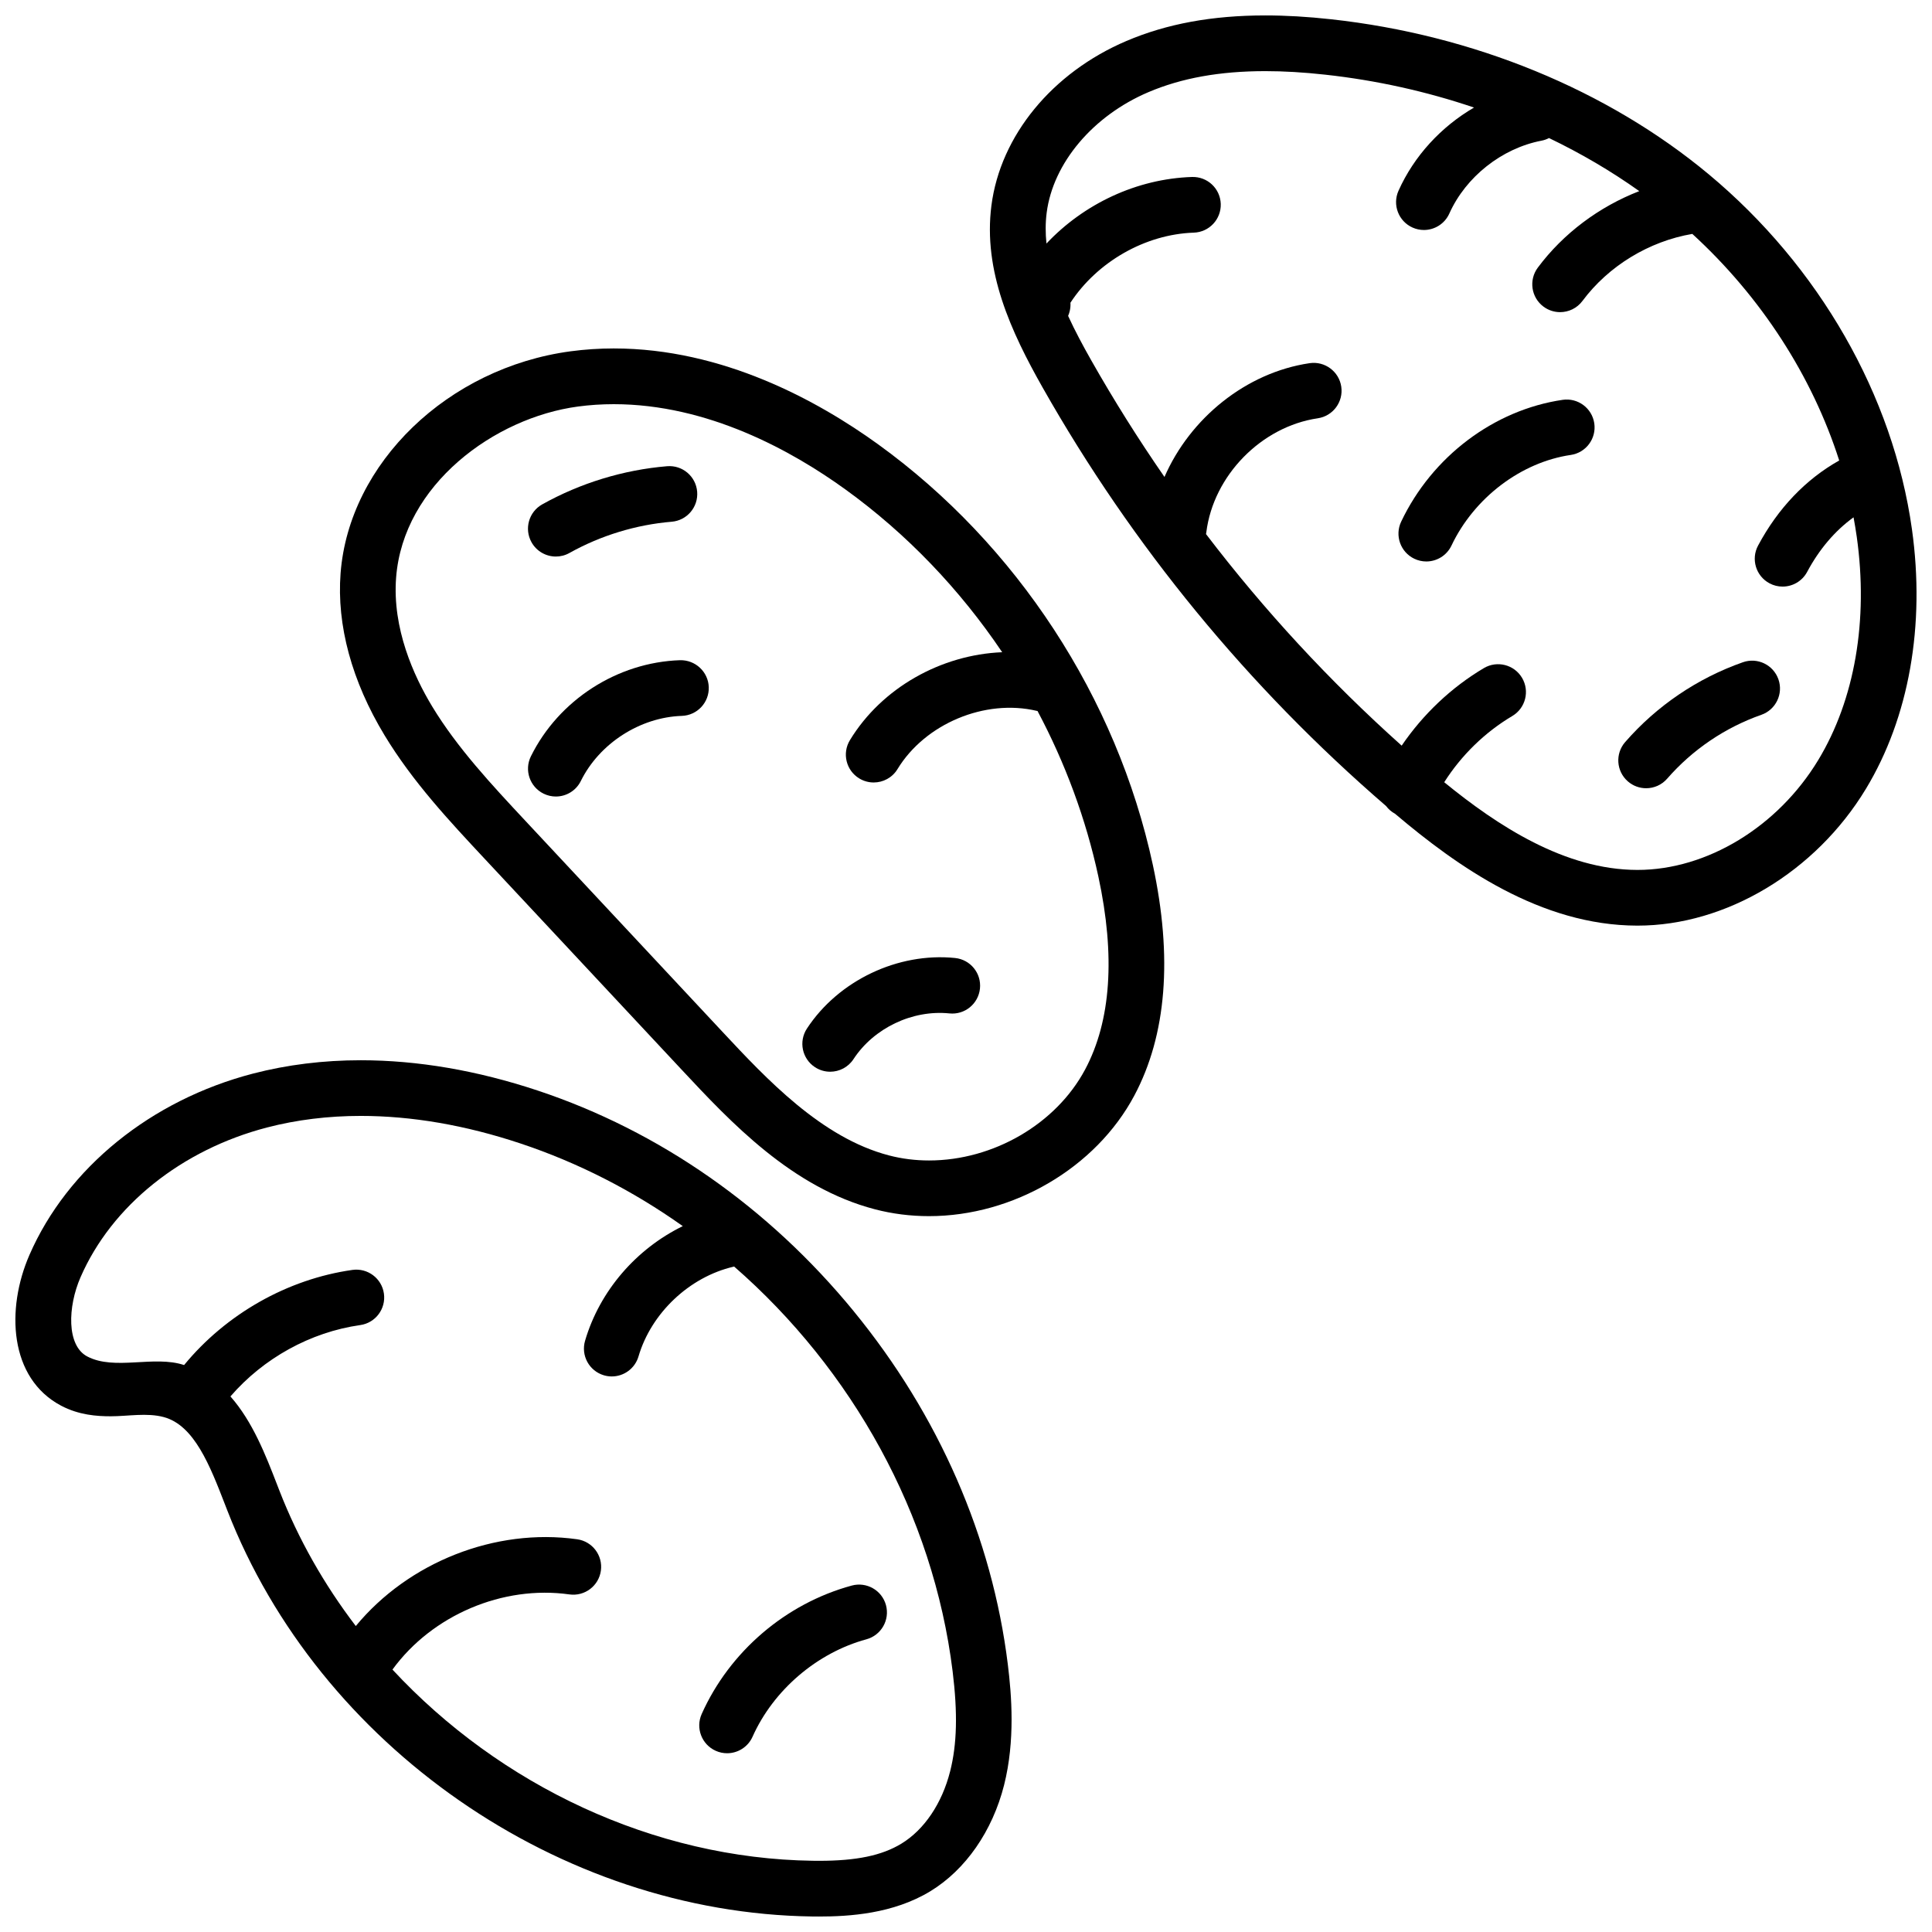 <?xml version="1.0" encoding="UTF-8"?>
<!-- Uploaded to: ICON Repo, www.iconrepo.com, Generator: ICON Repo Mixer Tools -->
<svg width="800px" height="800px" version="1.1" viewBox="144 144 512 512" xmlns="http://www.w3.org/2000/svg">
 <defs>
  <clipPath id="b">
   <path d="m148.09 424h264.91v227.9h-264.91z"/>
  </clipPath>
  <clipPath id="a">
   <path d="m406 148.09h245.9v241.91h-245.9z"/>
  </clipPath>
 </defs>
 <path d="m369.73 564.19c-17.504 4.758-32.371 17.484-39.777 34.043-1.664 3.719 0.004 8.086 3.727 9.75 0.977 0.438 2 0.645 3.008 0.645 2.82 0 5.516-1.629 6.742-4.371 5.531-12.375 17.094-22.27 30.172-25.824 3.934-1.07 6.254-5.125 5.188-9.059-1.07-3.93-5.125-6.25-9.059-5.184z"/>
 <g clip-path="url(#b)">
  <path d="m370.24 491.48c-22.566-27.543-51.527-47.766-83.758-58.477-16.023-5.324-31.797-8.027-46.887-8.027-9.898 0-19.488 1.188-28.496 3.523-27.07 7.027-49.238 25-59.297 48.074-6.254 14.344-5.379 32.668 8.387 39.945 4.719 2.496 9.504 2.812 13.145 2.812 4.574 0 9.555-0.988 14.047 0.207 8.109 2.16 12.27 12.898 16.293 23.289l0.574 1.48c24.273 62.418 88 106.66 154.96 107.58 0.617 0.008 1.234 0.012 1.855 0.012 7.934 0 19.613-0.695 29.48-6.695 9.344-5.684 16.469-15.945 19.551-28.148 2.973-11.777 1.988-23.875 0.992-31.949-4.16-33.707-18.289-66.082-40.852-93.625-22.566-27.543 22.562 27.543 0 0zm25.547 121.96c-2.141 8.48-6.848 15.461-12.91 19.148-5.172 3.144-11.895 4.547-21.809 4.547-0.551 0-1.102-0.004-1.652-0.012-42.164-0.578-82.922-19.98-111.41-50.668 10.496-14.418 29.219-22.41 46.891-19.918 4.047 0.566 7.769-2.242 8.34-6.277 0.57-4.035-2.242-7.769-6.277-8.336-21.746-3.062-44.727 6.094-58.672 22.992-8.355-10.953-15.246-23.027-20.273-35.961l-0.566-1.461c-3.016-7.793-6.492-16.766-12.383-23.426 8.727-10.105 21.188-17.039 34.402-18.91 4.035-0.57 6.844-4.305 6.273-8.344-0.57-4.035-4.312-6.84-8.344-6.273-17.277 2.445-33.527 11.73-44.609 25.211-8.004-2.66-18.43 1.547-25.688-2.289-5.477-2.894-5.176-13.152-1.754-20.996 8.262-18.953 26.758-33.789 49.477-39.688 7.797-2.023 16.137-3.051 24.785-3.051 13.504 0 27.715 2.445 42.234 7.273 15.449 5.133 29.945 12.605 43.105 21.934-12.305 6.008-22.008 17.125-25.898 30.375-1.148 3.91 1.09 8.012 5 9.16 0.695 0.203 1.395 0.301 2.082 0.301 3.191 0 6.133-2.086 7.078-5.305 3.379-11.504 13.492-21.059 25.172-23.777 0.059-0.016 0.113-0.035 0.168-0.047 31.27 27.262 52.777 65.703 57.906 107.27 1.363 11.117 1.164 19.301-0.664 26.531-2.141 8.484 1.828-7.231 0 0z"/>
 </g>
 <path d="m376.7 261.74c-16.039-11.586-41.207-25.398-70.047-25.398-3.84 0-7.688 0.254-11.422 0.754-32.516 4.352-58.73 29.637-60.973 58.82-1.059 13.758 2.973 28.613 11.66 42.957 7.441 12.297 17.137 22.672 26.516 32.711l52.172 55.852c13.023 13.941 29.23 31.289 51.254 37.039 4.617 1.207 9.441 1.816 14.34 1.816 22.359 0 44.219-12.832 54.398-31.938 8.551-16.047 10.199-36.625 4.91-61.172-9.547-44.285-36.086-84.906-72.809-111.44zm54.871 165.68c-7.684 14.426-24.312 24.117-41.371 24.117-3.641 0-7.211-0.449-10.613-1.34-17.887-4.668-32.477-20.285-44.199-32.836l-52.172-55.848c-8.859-9.488-18.023-19.297-24.672-30.277-4.938-8.156-10.605-20.707-9.57-34.184 1.891-24.582 26-42.348 48.215-45.32 3.09-0.414 6.277-0.621 9.465-0.621 24.891 0 47.129 12.289 61.398 22.602 16.246 11.738 30.316 26.473 41.535 43.133-16.133 0.652-31.887 9.383-40.352 23.305-2.117 3.484-1.012 8.023 2.473 10.141 1.199 0.727 2.519 1.074 3.828 1.074 2.492 0 4.926-1.262 6.312-3.547 7.32-12.035 23.18-18.672 36.891-15.434 0.07 0.016 0.145 0.023 0.215 0.039 7.348 13.816 12.836 28.613 16.125 43.879 4.535 21.035 3.356 38.238-3.508 51.117z"/>
 <path d="m324.21 318.96c-16.633 0.555-32.145 10.551-39.516 25.473-1.805 3.652-0.309 8.078 3.348 9.887 1.051 0.52 2.164 0.766 3.262 0.766 2.719 0 5.336-1.508 6.621-4.113 4.918-9.953 15.676-16.891 26.773-17.258 4.074-0.137 7.266-3.547 7.133-7.621-0.137-4.078-3.578-7.242-7.621-7.133z"/>
 <path d="m397.11 397.88c-15.148-1.543-30.93 5.973-39.273 18.711-2.234 3.41-1.277 7.984 2.133 10.219 1.246 0.816 2.648 1.207 4.035 1.207 2.406 0 4.766-1.176 6.18-3.34 5.398-8.246 15.621-13.117 25.426-12.113 4.059 0.418 7.676-2.539 8.09-6.594s-2.535-7.676-6.59-8.09z"/>
 <path d="m291.31 291.49c1.219 0 2.457-0.305 3.594-0.941 8.281-4.633 17.652-7.496 27.109-8.285 4.062-0.34 7.078-3.906 6.742-7.969-0.34-4.062-3.894-7.078-7.969-6.742-11.539 0.961-22.98 4.457-33.086 10.109-3.559 1.988-4.828 6.488-2.84 10.043 1.352 2.422 3.863 3.785 6.449 3.785z"/>
 <g clip-path="url(#a)">
  <path d="m650.68 284.23c-4.965-35.406-24.594-69.684-53.855-94.047-26.859-22.359-62.402-36.949-100.08-41.078-6.238-0.684-11.938-1.016-17.418-1.016-14.082 0-26.121 2.215-36.809 6.769-19.68 8.383-33.391 25.09-35.781 43.598-2.246 17.387 5.207 33.484 13.594 48.289 23.812 42.027 54.43 79.312 90.992 110.86 0.621 0.832 1.43 1.539 2.394 2.062 16.57 14.039 38.605 29.598 64.164 29.633h0.086c23.445 0 47.199-14.227 60.516-36.242 11.438-18.906 15.77-43.352 12.199-68.824zm-24.828 61.188c-10.699 17.691-29.496 29.121-47.887 29.121h-0.062c-19.207-0.027-37.031-11.699-51.168-23.242 4.535-7.137 10.793-13.25 18.039-17.547 3.508-2.078 4.664-6.606 2.586-10.113s-6.606-4.66-10.113-2.586c-8.613 5.106-16.125 12.23-21.789 20.551-19.086-17.074-36.406-35.824-51.852-56.066 0.031-0.168 0.066-0.336 0.086-0.508 1.879-15 14.574-27.973 29.531-30.18 4.031-0.594 6.82-4.344 6.227-8.379-0.594-4.031-4.359-6.816-8.379-6.227-16.871 2.488-31.711 14.609-38.473 30.156-6.91-9.988-13.398-20.301-19.422-30.934-2.18-3.848-4.285-7.773-6.113-11.746 0.18-0.422 0.328-0.863 0.434-1.32 0.168-0.727 0.227-1.457 0.184-2.18 7.094-10.82 19.781-18.137 32.699-18.566 4.074-0.137 7.266-3.547 7.133-7.621-0.137-4.074-3.527-7.254-7.621-7.133-14.629 0.484-28.633 7.094-38.57 17.641-0.277-2.738-0.293-5.477 0.062-8.195 1.699-13.141 12.266-25.664 26.926-31.91 8.816-3.758 18.961-5.582 31.016-5.582 4.941 0 10.109 0.305 15.809 0.93 13.602 1.488 26.887 4.449 39.496 8.719-8.707 5.078-15.867 12.797-20.012 22.047-1.668 3.719-0.004 8.086 3.715 9.754 0.98 0.441 2.004 0.648 3.016 0.648 2.816 0 5.512-1.625 6.738-4.363 4.359-9.727 13.941-17.301 24.41-19.301 0.719-0.137 1.391-0.379 2.008-0.699 8.469 4.066 16.484 8.77 23.922 14.062-10.613 4.117-20.129 11.195-26.898 20.285-2.434 3.269-1.758 7.894 1.512 10.328 1.324 0.984 2.871 1.461 4.402 1.461 2.254 0 4.477-1.027 5.926-2.973 6.93-9.305 17.668-15.812 29.113-17.762 18.227 16.684 31.766 37.688 38.926 60.047-8.852 4.965-16.219 12.656-21.508 22.559-1.922 3.594-0.562 8.066 3.031 9.988 1.105 0.594 2.297 0.871 3.469 0.871 2.637 0 5.188-1.414 6.516-3.902 3.215-6.019 7.394-10.91 12.293-14.457 0.32 1.727 0.609 3.457 0.855 5.191 3.102 22.117-0.527 43.117-10.211 59.133z"/>
 </g>
 <path d="m605.89 319.5c-12.035 4.227-22.828 11.543-31.207 21.16-2.68 3.074-2.359 7.734 0.715 10.414 1.398 1.219 3.125 1.816 4.848 1.816 2.059 0 4.109-0.855 5.566-2.531 6.707-7.695 15.34-13.551 24.969-16.93 3.844-1.352 5.867-5.562 4.519-9.406-1.352-3.848-5.566-5.875-9.41-4.523z"/>
 <path d="m558.13 249.96c-18.219 2.668-34.621 15.043-42.809 32.289-1.746 3.684-0.18 8.082 3.504 9.832 1.02 0.484 2.098 0.715 3.16 0.715 2.762 0 5.41-1.559 6.672-4.219 6.008-12.652 18.414-22.078 31.613-24.012 4.035-0.59 6.824-4.34 6.234-8.371-0.594-4.035-4.348-6.82-8.375-6.234z"/>
</svg>